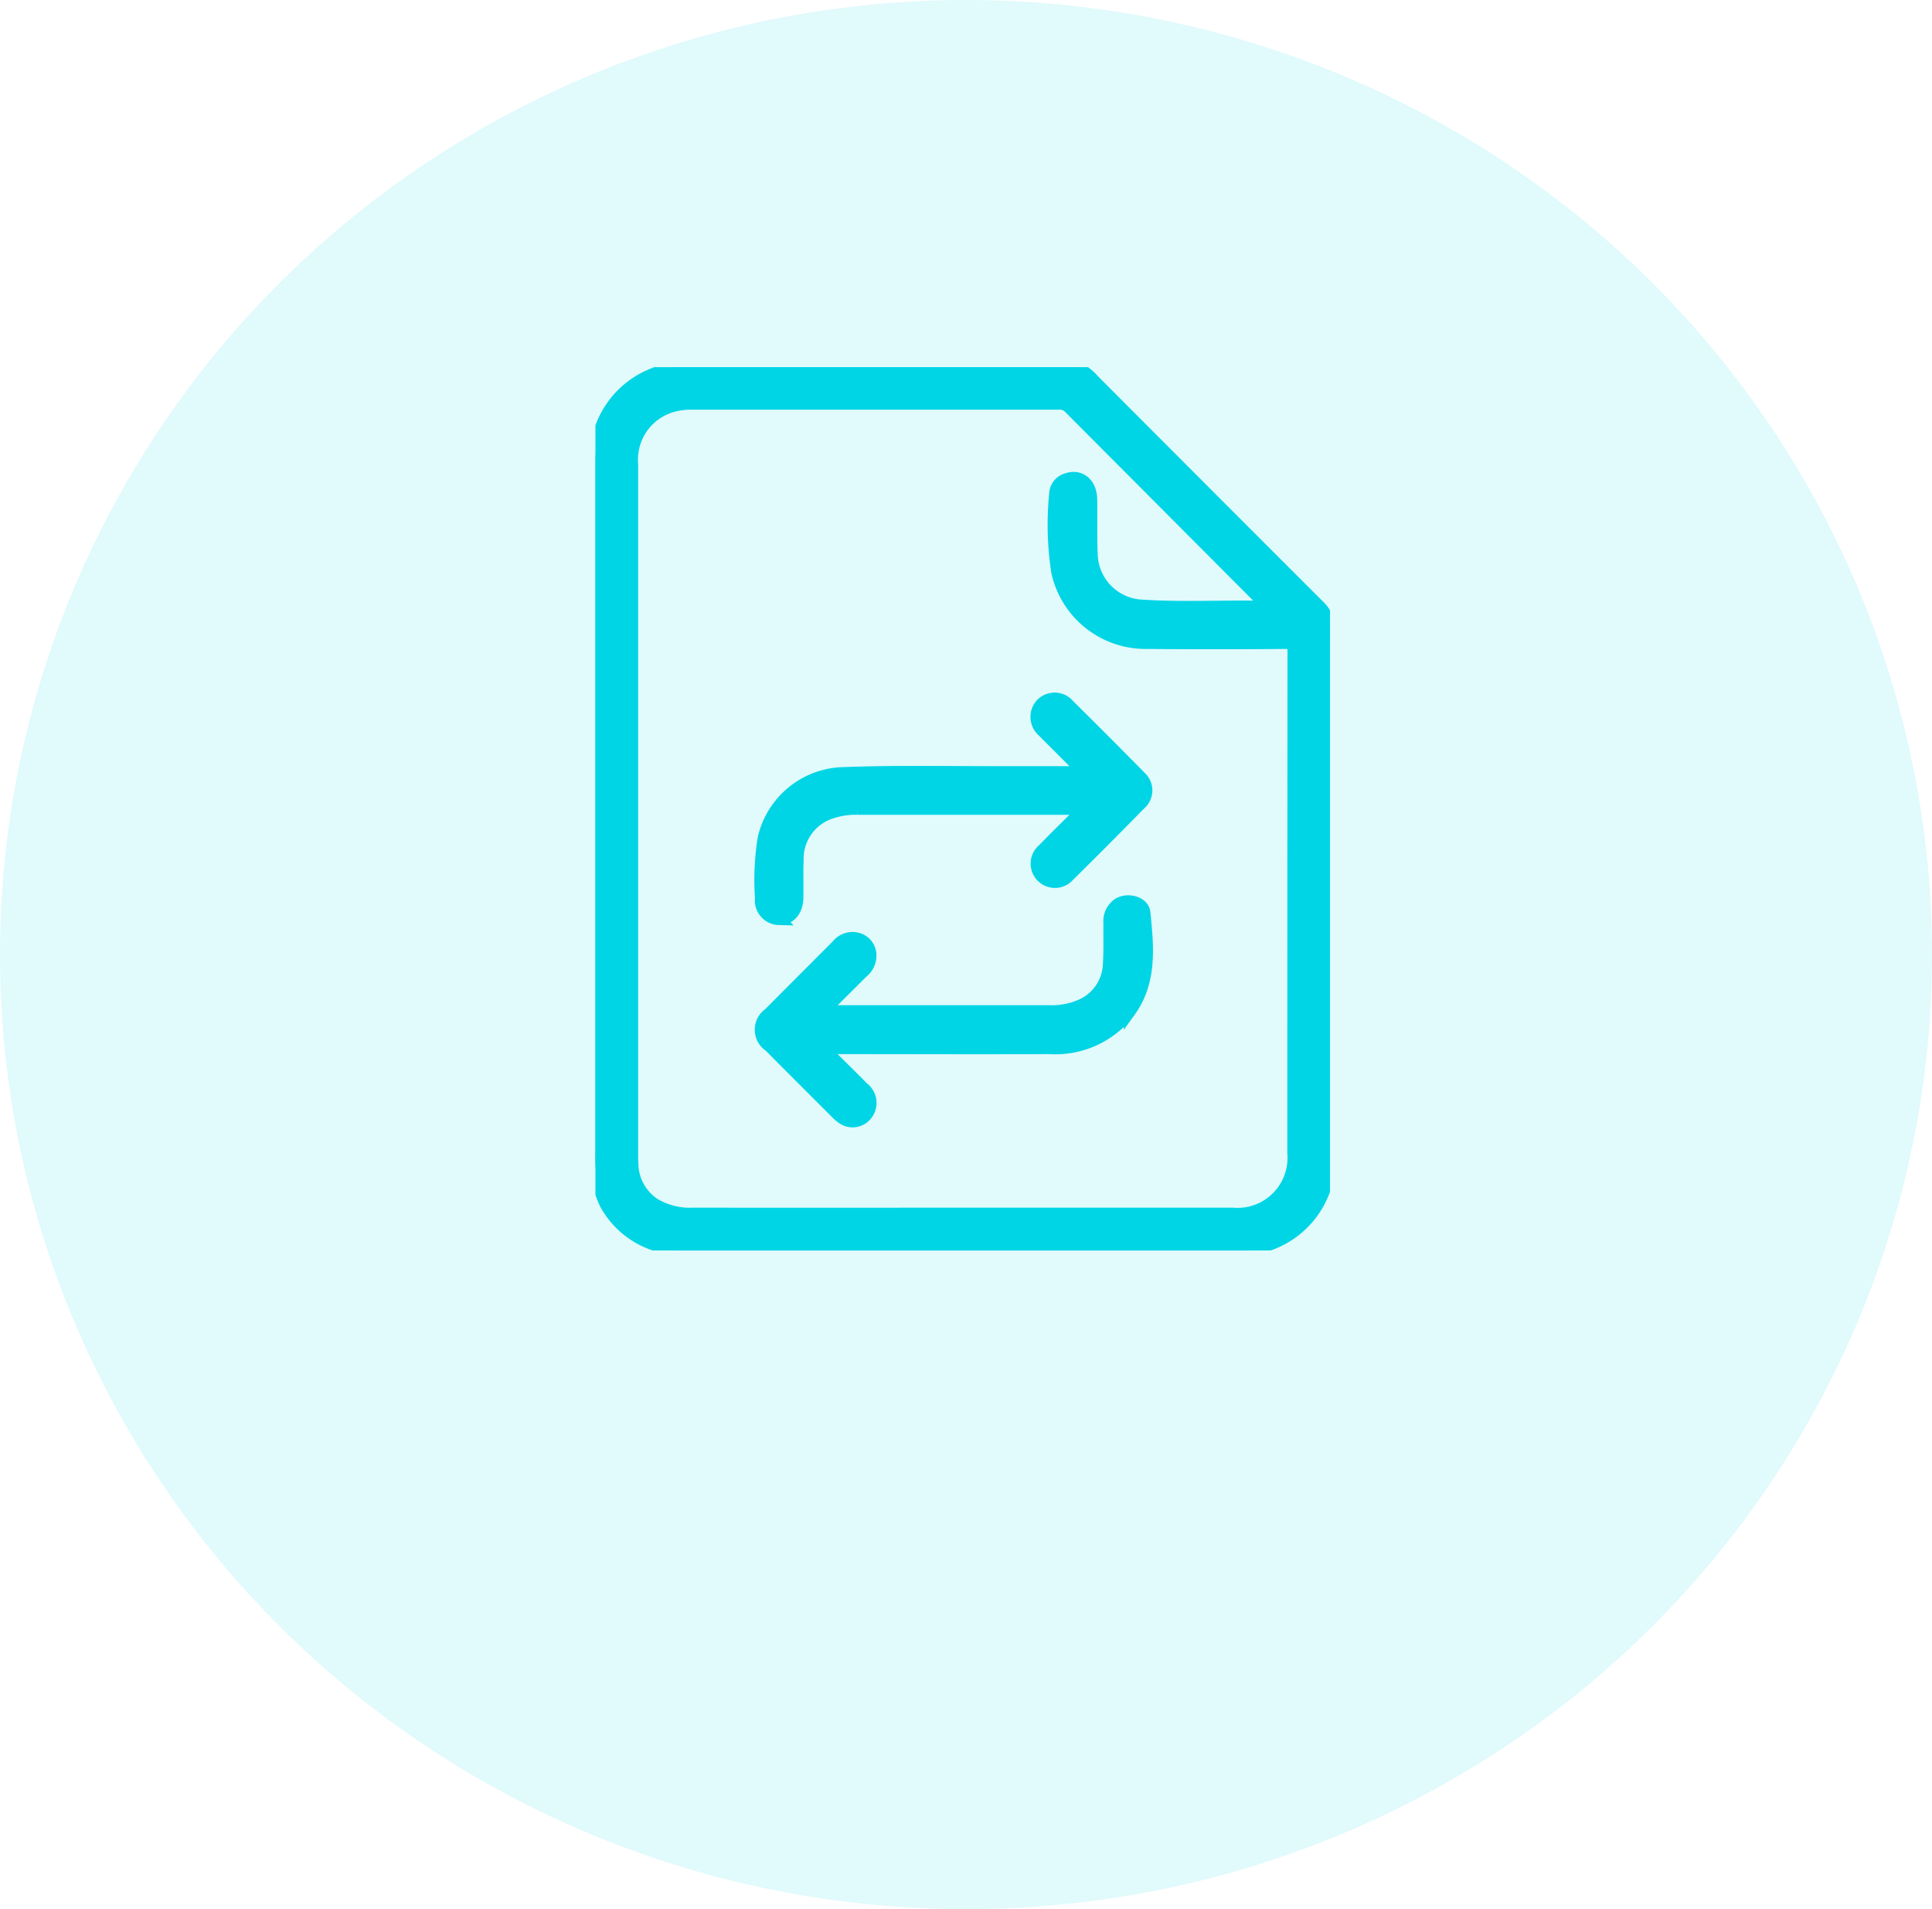<svg id="migration" xmlns="http://www.w3.org/2000/svg" xmlns:xlink="http://www.w3.org/1999/xlink" width="81.118" height="80.152" viewBox="0 0 81.118 80.152">
  <defs>
    <clipPath id="clip-path">
      <rect id="Rectangle_9958" data-name="Rectangle 9958" width="30.842" height="37.082" fill="#00d5e5" stroke="#00d5e5" stroke-width="0.5"/>
    </clipPath>
  </defs>
  <ellipse id="Ellipse_1170" data-name="Ellipse 1170" cx="40.559" cy="40.076" rx="40.559" ry="40.076" fill="#29dce9" opacity="0.14"/>
  <g id="Groupe_275928" data-name="Groupe 275928" transform="translate(25 15.415)">
    <g id="Groupe_275928-2" data-name="Groupe 275928" clip-path="url(#clip-path)">
      <path id="Tracé_283059" data-name="Tracé 283059" d="M27.491,37.082H3.274c-.131-.124-.309-.1-.465-.146A3.65,3.65,0,0,1,.415,35.112,4.542,4.542,0,0,1,0,32.972Q0,18.551,0,4.129c0-.157,0-.314.011-.47A3.8,3.8,0,0,1,2.443.279C2.709.161,3,.092,3.274,0H20.189a2.14,2.14,0,0,1,.723.546q4.723,4.738,9.456,9.466a1.5,1.5,0,0,1,.474,1.15q-.015,10.877-.008,21.754c0,.169,0,.338-.011.506a3.788,3.788,0,0,1-2.43,3.379,7.989,7.989,0,0,1-.9.28m.691-27.025c-.076-.1-.1-.14-.131-.172q-4.087-4.1-8.173-8.2a.563.563,0,0,0-.455-.149l-15.36,0a2.894,2.894,0,0,0-.821.1,2.327,2.327,0,0,0-1.7,2.431q0,14.484,0,28.968c0,.145,0,.29.01.434a2.051,2.051,0,0,0,.929,1.669,2.926,2.926,0,0,0,1.622.4q5.078.005,10.156,0,6.252,0,12.5,0A2.351,2.351,0,0,0,29.3,32.988q0-10.519.008-21.038c0-.3-.07-.373-.37-.37q-2.909.023-5.818,0A3.8,3.8,0,0,1,19.389,8.6a13,13,0,0,1-.088-3.28.669.669,0,0,1,.512-.628c.546-.182,1,.2,1.006.872.013.784-.012,1.57.023,2.353A2.206,2.206,0,0,0,22.834,10c1.753.127,3.511.015,5.348.059" transform="translate(0)" fill="#00d5e5" stroke="#00d5e5" stroke-width="0.5"/>
      <path id="Tracé_283060" data-name="Tracé 283060" d="M79.217,253.715c.61.606,1.15,1.135,1.681,1.673a.784.784,0,0,1,.173,1.068.742.742,0,0,1-1.016.217,1.829,1.829,0,0,1-.3-.254q-1.395-1.392-2.785-2.789a.823.823,0,0,1-.018-1.369c.951-.958,1.908-1.91,2.859-2.868a.818.818,0,0,1,.879-.27.725.725,0,0,1,.512.638.886.886,0,0,1-.332.759L79.282,252.1a.368.368,0,0,0,.3.06q4.57,0,9.139,0a3.044,3.044,0,0,0,1.267-.228,1.947,1.947,0,0,0,1.224-1.768c.036-.565.014-1.133.022-1.7a.881.881,0,0,1,.348-.789c.39-.268,1.079-.1,1.124.349.144,1.427.294,2.887-.619,4.149a3.915,3.915,0,0,1-3.378,1.54c-3,.013-6,0-8.995,0h-.5" transform="translate(-69.655 -225.124)" fill="#00d5e5" stroke="#00d5e5" stroke-width="0.5"/>
      <path id="Tracé_283061" data-name="Tracé 283061" d="M90.094,158.237h-.4q-4.552,0-9.1,0a3.18,3.18,0,0,0-1.136.174,2.023,2.023,0,0,0-1.381,1.963c-.022.53,0,1.062-.011,1.592-.007.551-.316.908-.775.9a.782.782,0,0,1-.757-.877,11.024,11.024,0,0,1,.114-2.524,3.531,3.531,0,0,1,3.406-2.732c2.213-.083,4.431-.033,6.647-.038,1.095,0,2.189,0,3.284,0,.042-.137-.075-.176-.134-.236-.491-.5-.988-.989-1.481-1.486a.794.794,0,0,1-.236-.825.743.743,0,0,1,.59-.526.758.758,0,0,1,.719.246c1.009,1,2.018,2.006,3.013,3.022a.757.757,0,0,1-.01,1.155q-1.48,1.511-2.988,3a.771.771,0,1,1-1.074-1.1c.543-.556,1.1-1.1,1.712-1.71" transform="translate(-69.585 -139.695)" fill="#00d5e5" stroke="#00d5e5" stroke-width="0.5"/>
    </g>
  </g>
</svg>
